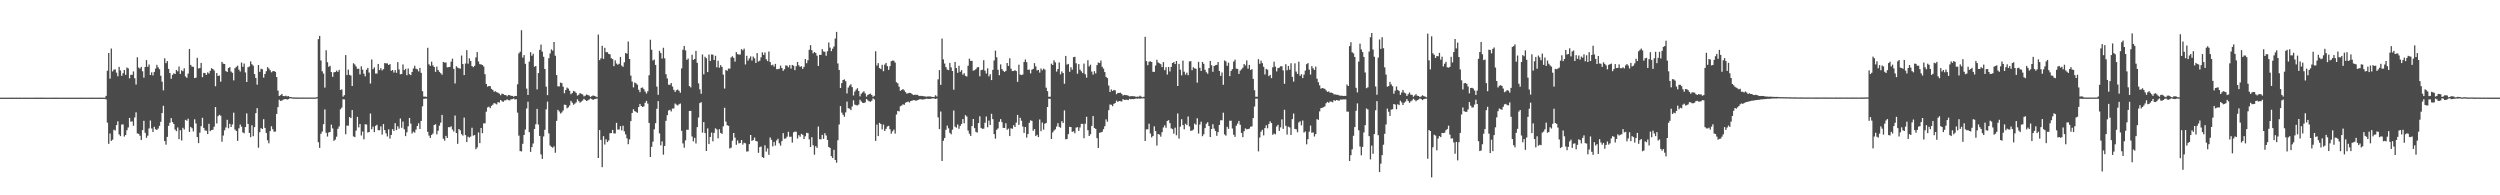 <?xml version="1.0" encoding="UTF-8"?>
<svg xmlns="http://www.w3.org/2000/svg" width="1920" height="150">
  <path d="M0 74.984h1v1.000H0zM1 74.984h1v1.000H1zM2 74.984h1v1.000H2zM3 74.984h1v1.000H3zM4 74.984h1v1.000H4zM5 74.984h1v1.000H5zM6 74.984h1v1.000H6zM7 74.984h1v1.000H7zM8 74.982h1v1.000H8zM9 74.982h1v1.000H9zM10 74.984h1v1.000H10zM11 74.984h1v1.000H11zM12 74.982h1v1.000H12zM13 74.984h1v1.000H13zM14 74.984h1v1.000H14zM15 74.982h1v1.000H15zM16 74.984h1v1.000H16zM17 74.984h1v1.000H17zM18 74.984h1v1.000H18zM19 74.982h1v1.000H19zM20 74.984h1v1.000H20zM21 74.984h1v1.000H21zM22 74.984h1v1.000H22zM23 74.986h1v1.000H23zM24 74.984h1v1.000H24zM25 74.986h1v1.000H25zM26 74.982h1v1.000H26zM27 74.984h1v1.000H27zM28 74.982h1v1.000H28zM29 74.982h1v1.000H29zM30 74.984h1v1.000H30zM31 74.982h1v1.000H31zM32 74.982h1v1.000H32zM33 74.982h1v1.000H33zM34 74.984h1v1.000H34zM35 74.984h1v1.000H35zM36 74.984h1v1.000H36zM37 74.984h1v1.000H37zM38 74.984h1v1.000H38zM39 74.984h1v1.000H39zM40 74.982h1v1.000H40zM41 74.984h1v1.000H41zM42 74.982h1v1.000H42zM43 74.982h1v1.000H43zM44 74.984h1v1.000H44zM45 74.984h1v1.000H45zM46 74.986h1v1.000H46zM47 74.984h1v1.000H47zM48 74.984h1v1.000H48zM49 74.984h1v1.000H49zM50 74.984h1v1.000H50zM51 74.984h1v1.000H51zM52 74.984h1v1.000H52zM53 74.984h1v1.000H53zM54 74.984h1v1.000H54zM55 74.984h1v1.000H55zM56 74.984h1v1.000H56zM57 74.984h1v1.000H57zM58 74.984h1v1.000H58zM59 74.984h1v1.000H59zM60 74.984h1v1.000H60zM61 74.984h1v1.000H61zM62 74.982h1v1.000H62zM63 74.986h1v1.000H63zM64 74.986h1v1.000H64zM65 74.984h1v1.000H65zM66 74.984h1v1.000H66zM67 74.984h1v1.000H67zM68 74.984h1v1.000H68zM69 74.982h1v1.000H69zM70 74.984h1v1.000H70zM71 74.982h1v1.000H71zM72 74.984h1v1.000H72zM73 74.984h1v1.000H73zM74 74.984h1v1.000H74zM75 74.982h1v1.000H75zM76 74.986h1v1.000H76zM77 74.982h1v1.000H77zM78 74.984h1v1.000H78zM79 74.984h1v1.000H79zM80 74.984h1v1.000H80zM81 73.615h1v2.747H81zM82 54.348h1v39.885H82zM83 40.725h1v69.763H83zM84 60.436h1v42.142H84zM85 37.248h1v70.951H85zM86 54.817h1v52.432H86zM87 53.437h1v46.179H87zM88 53.281h1v46.960H88zM89 55.811h1v40.313H89zM90 58.573h1v34.623H90zM91 51.345h1v51.888H91zM92 54.096h1v50.448H92zM93 58.218h1v37.418H93zM94 56.236h1v39.299H94zM95 53.771h1v51.112H95zM96 57.461h1v46.230H96zM97 51.858h1v48.116H97zM98 52.533h1v45.374H98zM99 60.166h1v30.412H99zM100 57.454h1v36.019H100zM101 57.456h1v35.708H101zM102 54.824h1v41.796H102zM103 60.107h1v30.089H103zM104 64.904h1v21.368H104zM105 43.957h1v58.491H105zM106 51.869h1v50.880H106zM107 52.707h1v51.519H107zM108 51.336h1v56.229H108zM109 54.733h1v45.218H109zM110 59.612h1v33.179H110zM111 51.464h1v50.535H111zM112 46.198h1v59.615H112zM113 51.290h1v52.895H113zM114 49.532h1v49.077H114zM115 57.619h1v34.948H115zM116 55.575h1v43.069H116zM117 57.925h1v43.510H117zM118 55.243h1v42.165H118zM119 52.686h1v46.598H119zM120 49.839h1v49.965H120zM121 51.686h1v47.049H121zM122 53.144h1v43.540H122zM123 58.182h1v35.383H123zM124 62.732h1v24.124H124zM125 69.367h1v11.881H125zM126 44.767h1v63.567H126zM127 48.491h1v62.613H127zM128 46.898h1v58.212H128zM129 52.876h1v43.751H129zM130 56.136h1v38.116H130zM131 60.532h1v30.196H131zM132 57.484h1v36.287H132zM133 56.307h1v38.924H133zM134 56.834h1v42.696H134zM135 53.764h1v46.976H135zM136 54.785h1v43.094H136zM137 51.121h1v55.744H137zM138 56.786h1v43.213H138zM139 54.007h1v53.888H139zM140 54.664h1v43.472H140zM141 52.451h1v47.044H141zM142 58.672h1v33.387H142zM143 59.759h1v32.975H143zM144 56.534h1v34.673H144zM145 37.564h1v63.783H145zM146 49.883h1v47.578H146zM147 51.201h1v47.305H147zM148 51.304h1v49.624H148zM149 59.958h1v31.677H149zM150 59.656h1v35.175H150zM151 44.410h1v60.837H151zM152 52.599h1v57.346H152zM153 52.251h1v49.638H153zM154 48.351h1v48.569H154zM155 59.303h1v31.153H155zM156 55.984h1v42.281H156zM157 56.172h1v43.975H157zM158 57.527h1v42.854H158zM159 55.605h1v47.349H159zM160 56.461h1v38.644H160zM161 54.353h1v46.369H161zM162 52.386h1v47.488H162zM163 52.979h1v46.644H163zM164 54.108h1v43.217H164zM165 66.238h1v15.965H165zM166 56.108h1v38.697H166zM167 58.305h1v30.931H167zM168 57.983h1v30.167H168zM169 62.707h1v26.182H169zM170 47.536h1v61.327H170zM171 48.873h1v55.243H171zM172 49.164h1v50.947H172zM173 54.563h1v43.330H173zM174 55.307h1v36.724H174zM175 52.203h1v46.305H175zM176 51.572h1v43.538H176zM177 54.922h1v42.636H177zM178 55.918h1v39.679H178zM179 61.741h1v24.790H179zM180 52.382h1v47.154H180zM181 51.297h1v49.315H181zM182 50.450h1v57.754H182zM183 53.526h1v45.019H183zM184 54.932h1v40.711H184zM185 48.049h1v49.269H185zM186 51.299h1v50.384H186zM187 48.798h1v53.529H187zM188 55.669h1v41.906H188zM189 62.993h1v24.110H189zM190 51.668h1v43.538H190zM191 51.061h1v51.031H191zM192 47.131h1v58.262H192zM193 49.347h1v46.861H193zM194 50.423h1v54.174H194zM195 56.905h1v40.748H195zM196 59.839h1v27.118H196zM197 65.016h1v18.031H197zM198 49.899h1v63.572H198zM199 55.161h1v46.385H199zM200 52.789h1v45.628H200zM201 53.172h1v45.889H201zM202 59.605h1v31.931H202zM203 56.843h1v41.409H203zM204 54.657h1v47.433H204zM205 51.544h1v56.195H205zM206 52.618h1v57.449H206zM207 53.922h1v46.811H207zM208 55.550h1v41.428H208zM209 54.726h1v44.522H209zM210 54.529h1v46.642H210zM211 55.238h1v45.799H211zM212 59.164h1v28.356H212zM213 69.587h1v12.703H213zM214 73.675h1v2.941H214zM215 73.123h1v4.397H215zM216 72.132h1v5.122H216zM217 73.739h1v2.811H217zM218 73.906h1v2.273H218zM219 73.537h1v2.568H219zM220 74.050h1v2.426H220zM221 73.755h1v2.360H221zM222 74.529h1v1.035H222zM223 74.494h1v1.000H223zM224 74.780h1v1.000H224zM225 74.821h1v1.000H225zM226 74.854h1v1.000H226zM227 74.858h1v1.000H227zM228 74.874h1v1.000H228zM229 74.890h1v1.000H229zM230 74.902h1v1.000H230zM231 74.897h1v1.000H231zM232 74.876h1v1.000H232zM233 74.902h1v1.000H233zM234 74.883h1v1.000H234zM235 74.895h1v1.000H235zM236 74.902h1v1.000H236zM237 74.899h1v1.000H237zM238 74.888h1v1.000H238zM239 74.895h1v1.000H239zM240 74.890h1v1.000H240zM241 74.883h1v1.000H241zM242 74.890h1v1.000H242zM243 74.551h1v1.000H243zM244 30.034h1v79.209H244zM245 27.551h1v86.021H245zM246 46.426h1v56.330H246zM247 54.730h1v46.287H247zM248 56.541h1v38.860H248zM249 67.287h1v16.775H249zM250 38.589h1v63.405H250zM251 47.793h1v57.083H251zM252 51.327h1v50.434H252zM253 50.523h1v50.791H253zM254 55.330h1v40.411H254zM255 58.990h1v39.615H255zM256 55.527h1v52.643H256zM257 55.296h1v51.913H257zM258 54.229h1v50.732H258zM259 55.215h1v43.691H259zM260 53.659h1v43.435H260zM261 69.083h1v14.829H261zM262 68.637h1v14.001H262zM263 74.215h1v2.035H263zM264 73.123h1v3.262H264zM265 42.281h1v60.812H265zM266 57.671h1v38.807H266zM267 53.446h1v43.080H267zM268 57.463h1v32.462H268zM269 57.990h1v32.739H269zM270 66.044h1v18.494H270zM271 48.603h1v56.126H271zM272 49.489h1v55.849H272zM273 51.068h1v49.228H273zM274 52.879h1v36.871H274zM275 52.734h1v45.103H275zM276 57.113h1v38.109H276zM277 50.965h1v53.050H277zM278 53.494h1v47.543H278zM279 56.589h1v50.395H279zM280 58.626h1v36.820H280zM281 53.556h1v42.078H281zM282 52.139h1v49.640H282zM283 55.689h1v45.662H283zM284 64.165h1v23.046H284zM285 45.678h1v53.611H285zM286 53.130h1v44.117H286zM287 51.775h1v49.688H287zM288 56.477h1v40.176H288zM289 56.486h1v39.359H289zM290 49.116h1v50.853H290zM291 53.806h1v46.239H291zM292 52.350h1v44.717H292zM293 54.062h1v49.313H293zM294 53.098h1v42.190H294zM295 48.438h1v51.469H295zM296 48.715h1v53.691H296zM297 48.667h1v56.120H297zM298 49.910h1v49.404H298zM299 49.180h1v57.253H299zM300 54.366h1v49.246H300zM301 53.760h1v45.390H301zM302 55.705h1v44.799H302zM303 53.847h1v40.778H303zM304 55.916h1v43.996H304zM305 47.713h1v49.326H305zM306 53.348h1v45.444H306zM307 57.049h1v33.978H307zM308 56.756h1v41.380H308zM309 49.523h1v43.881H309zM310 53.851h1v45.428H310zM311 52.853h1v51.693H311zM312 57.747h1v43.829H312zM313 52.570h1v44.463H313zM314 56.992h1v33.607H314zM315 57.687h1v37.264H315zM316 55.252h1v47.273H316zM317 52.599h1v48.502H317zM318 50.489h1v51.405H318zM319 52.766h1v46.745H319zM320 53.265h1v43.483H320zM321 54.810h1v39.835H321zM322 52.132h1v46.964H322zM323 55.957h1v36.900H323zM324 70.017h1v11.634H324zM325 74.165h1v1.772H325zM326 74.183h1v1.584H326zM327 74.405h1v1.334H327zM328 36.706h1v64.517H328zM329 49.406h1v54.714H329zM330 50.565h1v55.353H330zM331 47.351h1v56.303H331zM332 50.208h1v52.366H332zM333 51.434h1v44.547H333zM334 55.183h1v40.249H334zM335 51.171h1v51.988H335zM336 53.822h1v46.605H336zM337 55.177h1v41.359H337zM338 56.234h1v37.967H338zM339 57.362h1v30.881H339zM340 47.541h1v59.003H340zM341 48.019h1v60.006H341zM342 48.022h1v56.303H342zM343 51.714h1v54.291H343zM344 51.572h1v46.056H344zM345 51.368h1v46.349H345zM346 47.353h1v49.649H346zM347 45.069h1v54.387H347zM348 52.869h1v48.173H348zM349 64.096h1v24.651H349zM350 50.883h1v51.320H350zM351 51.938h1v58.509H351zM352 52.407h1v46.646H352zM353 52.737h1v47.360H353zM354 42.675h1v60.404H354zM355 49.187h1v54.950H355zM356 57.642h1v32.682H356zM357 48.786h1v54.973H357zM358 38.480h1v70.619H358zM359 48.901h1v56.042H359zM360 44.801h1v60.814H360zM361 46.829h1v58.088H361zM362 50.764h1v47.344H362zM363 51.613h1v52.574H363zM364 50.578h1v53.172H364zM365 44.076h1v70.532H365zM366 40.002h1v73.233H366zM367 47.189h1v54.538H367zM368 49.251h1v60.670H368zM369 49.464h1v48.830H369zM370 49.896h1v52.405H370zM371 51.029h1v43.730H371zM372 56.969h1v37.752H372zM373 64.474h1v21.295H373zM374 66.573h1v15.976H374zM375 66.053h1v15.889H375zM376 66.140h1v16.944H376zM377 68.257h1v13.067H377zM378 69.070h1v11.295H378zM379 70.491h1v8.659H379zM380 70.020h1v9.547H380zM381 70.747h1v9.435H381zM382 71.276h1v7.116H382zM383 71.876h1v6.903H383zM384 73.164h1v3.637H384zM385 71.908h1v5.809H385zM386 72.265h1v5.949H386zM387 72.906h1v4.250H387zM388 73.000h1v4.005H388zM389 73.949h1v2.335H389zM390 72.926h1v4.021H390zM391 73.119h1v3.973H391zM392 73.551h1v2.728H392zM393 73.634h1v2.483H393zM394 74.265h1v1.428H394zM395 73.629h1v2.815H395zM396 73.766h1v2.406H396zM397 64.707h1v21.822H397zM398 41.000h1v63.162H398zM399 39.718h1v76.318H399zM400 23.213h1v93.134H400zM401 44.220h1v66.211H401zM402 42.274h1v61.386H402zM403 48.990h1v50.503H403zM404 68.063h1v15.228H404zM405 72.940h1v5.170H405zM406 47.346h1v54.169H406zM407 40.047h1v76.563H407zM408 42.819h1v70.107H408zM409 41.247h1v68.948H409zM410 51.247h1v47.825H410zM411 50.693h1v44.728H411zM412 68.651h1v14.941H412zM413 56.136h1v39.519H413zM414 38.303h1v66.101H414zM415 34.277h1v84.370H415zM416 39.638h1v82.443H416zM417 43.577h1v61.249H417zM418 53.007h1v46.658H418zM419 66.575h1v17.406H419zM420 73.082h1v4.969H420zM421 44.705h1v57.749H421zM422 41.064h1v70.704H422zM423 37.921h1v74.892H423zM424 38.931h1v74.512H424zM425 32.277h1v80.141H425zM426 42.812h1v74.485H426zM427 57.626h1v35.193H427zM428 66.321h1v18.036H428zM429 66.362h1v19.219H429zM430 63.441h1v23.774H430zM431 63.821h1v22.554H431zM432 66.552h1v18.320H432zM433 71.642h1v8.736H433zM434 69.125h1v11.467H434zM435 67.264h1v15.955H435zM436 68.037h1v14.351H436zM437 69.738h1v11.261H437zM438 72.416h1v5.058H438zM439 71.445h1v7.402H439zM440 69.816h1v10.641H440zM441 70.296h1v9.329H441zM442 71.345h1v7.297H442zM443 73.428h1v2.783H443zM444 72.697h1v5.010H444zM445 71.457h1v7.395H445zM446 72.089h1v5.885H446zM447 72.535h1v4.699H447zM448 74.034h1v1.865H448zM449 73.460h1v3.284H449zM450 72.560h1v4.996H450zM451 73.006h1v4.056H451zM452 73.441h1v3.021H452zM453 74.426h1v1.163H453zM454 73.842h1v2.271H454zM455 73.251h1v3.511H455zM456 73.675h1v2.529H456zM457 74.043h1v1.955H457zM458 74.622h1v1.000H458zM459 26.539h1v94.782H459zM460 46.200h1v53.693H460zM461 44.783h1v62.627H461zM462 35.161h1v93.265H462zM463 45.142h1v59.484H463zM464 36.729h1v74.261H464zM465 40.034h1v66.898H465zM466 40.107h1v69.019H466zM467 41.368h1v66.490H467zM468 41.732h1v60.624H468zM469 44.673h1v57.529H469zM470 45.406h1v54.378H470zM471 50.771h1v51.755H471zM472 46.360h1v56.117H472zM473 48.788h1v45.573H473zM474 49.729h1v49.802H474zM475 49.006h1v50.464H475zM476 43.714h1v53.160H476zM477 50.407h1v49.741H477zM478 51.297h1v45.268H478zM479 47.884h1v52.995H479zM480 40.780h1v62.462H480zM481 41.233h1v65.009H481zM482 31.906h1v78.848H482zM483 45.332h1v61.709H483zM484 58.076h1v34.975H484zM485 62.620h1v24.184H485zM486 67.097h1v16.821H486zM487 63.359h1v21.989H487zM488 64.002h1v21.897H488zM489 65.016h1v21.606H489zM490 68.893h1v13.328H490zM491 70.832h1v9.011H491zM492 67.458h1v13.971H492zM493 67.188h1v15.010H493zM494 68.438h1v13.287H494zM495 70.310h1v8.663H495zM496 71.848h1v5.642H496zM497 70.104h1v9.446H497zM498 57.825h1v36.596H498zM499 30.510h1v90.060H499zM500 38.194h1v74.574H500zM501 46.417h1v62.402H501zM502 45.788h1v53.515H502zM503 49.885h1v44.714H503zM504 66.497h1v17.081H504zM505 72.816h1v4.868H505zM506 39.020h1v63.419H506zM507 40.780h1v70.827H507zM508 44.932h1v63.675H508zM509 36.644h1v82.143H509zM510 44.824h1v67.229H510zM511 56.973h1v35.827H511zM512 60.262h1v28.148H512zM513 65.034h1v19.858H513zM514 65.133h1v19.169H514zM515 63.762h1v21.824H515zM516 66.483h1v16.940H516zM517 68.969h1v14.342H517zM518 70.624h1v8.899H518zM519 69.269h1v11.119H519zM520 68.788h1v12.286H520zM521 69.738h1v10.352H521zM522 71.239h1v8.263H522zM523 52.505h1v47.928H523zM524 38.189h1v71.956H524zM525 35.271h1v78.143H525zM526 38.683h1v69.118H526zM527 45.959h1v53.693H527zM528 44.939h1v54.744H528zM529 66.101h1v19.139H529zM530 67.133h1v18.011H530zM531 42.032h1v62.762H531zM532 45.971h1v62.647H532zM533 45.330h1v60.546H533zM534 39.091h1v71.111H534zM535 48.223h1v49.397H535zM536 64.016h1v26.262H536zM537 68.584h1v10.616H537zM538 71.972h1v6.521H538zM539 41.810h1v60.008H539zM540 57.108h1v36.614H540zM541 43.547h1v58.633H541zM542 44.694h1v71.269H542zM543 55.357h1v43.272H543zM544 41.885h1v68.772H544zM545 46.790h1v58.431H545zM546 41.849h1v59.972H546zM547 41.986h1v66.557H547zM548 46.095h1v55.904H548zM549 42.858h1v55.724H549zM550 51.704h1v47.738H550zM551 46.637h1v59.615H551zM552 51.949h1v47.333H552zM553 50.002h1v52.082H553zM554 51.418h1v51.409H554zM555 57.271h1v39.741H555zM556 67.976h1v14.793H556zM557 53.707h1v39.700H557zM558 54.366h1v41.810H558zM559 52.645h1v44.044H559zM560 52.730h1v61.301H560zM561 44.126h1v69.342H561zM562 43.233h1v64.787H562zM563 44.408h1v57.749H563zM564 47.301h1v58.406H564zM565 40.054h1v71.150H565zM566 41.549h1v66.344H566zM567 41.901h1v68.239H567zM568 41.901h1v67.934H568zM569 37.729h1v69.800H569zM570 38.667h1v72.391H570zM571 37.342h1v72.295H571zM572 49.523h1v60.542H572zM573 42.863h1v73.515H573zM574 46.518h1v69.768H574zM575 44.856h1v65.847H575zM576 43.302h1v60.354H576zM577 46.516h1v61.677H577zM578 43.412h1v64.142H578zM579 44.797h1v60.832H579zM580 48.324h1v59.919H580zM581 40.730h1v67.921H581zM582 47.262h1v70.088H582zM583 46.571h1v66.438H583zM584 44.053h1v68.491H584zM585 40.189h1v80.457H585zM586 42.192h1v79.097H586zM587 40.288h1v71.308H587zM588 45.518h1v70.892H588zM589 46.932h1v67.021H589zM590 39.571h1v79.301H590zM591 47.653h1v57.941H591zM592 50.100h1v57.257H592zM593 49.688h1v62.725H593zM594 51.089h1v57.937H594zM595 49.038h1v62.716H595zM596 53.110h1v54.737H596zM597 53.144h1v53.380H597zM598 52.737h1v57.344H598zM599 50.370h1v61.528H599zM600 52.256h1v56.126H600zM601 54.398h1v47.845H601zM602 53.144h1v53.416H602zM603 50.205h1v56.110H603zM604 50.425h1v54.545H604zM605 51.700h1v49.539H605zM606 50.018h1v55.042H606zM607 52.698h1v52.240H607zM608 49.887h1v59.637H608zM609 50.420h1v51.226H609zM610 53.849h1v47.230H610zM611 50.839h1v50.356H611zM612 47.601h1v58.770H612zM613 50.148h1v53.707H613zM614 51.347h1v53.680H614zM615 50.830h1v51.970H615zM616 52.904h1v50.631H616zM617 51.311h1v55.508H617zM618 45.371h1v59.296H618zM619 48.550h1v53.458H619zM620 46.294h1v55.930H620zM621 38.264h1v68.754H621zM622 34.662h1v78.246H622zM623 38.496h1v66.806H623zM624 40.954h1v70.612H624zM625 39.956h1v78.900H625zM626 40.725h1v71.564H626zM627 42.751h1v70.800H627zM628 50.626h1v46.559H628zM629 42.123h1v64.785H629zM630 42.155h1v64.828H630zM631 37.754h1v65.836H631zM632 39.514h1v67.161H632zM633 39.773h1v62.588H633zM634 42.789h1v61.274H634zM635 39.356h1v68.118H635zM636 32.643h1v80.198H636zM637 36.555h1v77.067H637zM638 39.274h1v80.672H638zM639 37.376h1v84.034H639zM640 35.669h1v79.381H640zM641 29.597h1v93.267H641zM642 24.488h1v100.468H642zM643 48.752h1v58.953H643zM644 53.707h1v41.890H644zM645 67.580h1v13.941H645zM646 63.801h1v22.666H646zM647 61.439h1v26.733H647zM648 60.983h1v28.702H648zM649 62.341h1v23.987H649zM650 71.716h1v6.290H650zM651 67.209h1v15.926H651zM652 65.701h1v17.759H652zM653 64.739h1v19.839H653zM654 66.902h1v14.886H654zM655 73.318h1v3.724H655zM656 70.310h1v9.998H656zM657 68.800h1v11.975H657zM658 67.717h1v13.303H658zM659 69.907h1v10.361H659zM660 74.041h1v2.536H660zM661 71.974h1v5.974H661zM662 70.944h1v8.015H662zM663 70.111h1v9.025H663zM664 71.725h1v6.940H664zM665 74.213h1v1.769H665zM666 72.901h1v4.218H666zM667 72.308h1v5.454H667zM668 71.887h1v6.274H668zM669 72.938h1v4.406H669zM670 74.359h1v1.229H670zM671 73.583h1v2.829H671zM672 39.370h1v68.806H672zM673 50.333h1v45.360H673zM674 48.507h1v56.010H674zM675 52.290h1v42.062H675zM676 53.046h1v42.245H676zM677 49.752h1v49.633H677zM678 54.703h1v41.009H678zM679 49.624h1v51.004H679zM680 48.319h1v50.649H680zM681 50.766h1v46.369H681zM682 53.648h1v43.016H682zM683 50.823h1v48.381H683zM684 46.989h1v55.659H684zM685 46.463h1v54.412H685zM686 46.669h1v52.847H686zM687 48.056h1v54.540H687zM688 63.144h1v24.809H688zM689 64.002h1v21.213H689zM690 66.573h1v18.958H690zM691 69.724h1v11.900H691zM692 69.063h1v11.982H692zM693 68.406h1v11.703H693zM694 69.461h1v11.032H694zM695 70.766h1v8.132H695zM696 71.999h1v6.345H696zM697 71.551h1v6.464H697zM698 71.281h1v7.491H698zM699 71.473h1v6.109H699zM700 72.249h1v5.070H700zM701 73.016h1v3.900H701zM702 72.766h1v4.216H702zM703 72.826h1v4.589H703zM704 72.805h1v4.152H704zM705 73.439h1v3.209H705zM706 73.789h1v2.335H706zM707 73.599h1v2.671H707zM708 73.780h1v2.728H708zM709 73.856h1v2.412H709zM710 74.087h1v2.046H710zM711 74.240h1v1.527H711zM712 74.110h1v1.815H712zM713 74.052h1v1.904H713zM714 74.100h1v1.826H714zM715 74.316h1v1.419H715zM716 74.471h1v1.048H716zM717 74.409h1v1.225H717zM718 73.160h1v2.884H718zM719 74.094h1v1.513H719zM720 60.940h1v29.208H720zM721 53.808h1v45.367H721zM722 65.197h1v20.451H722zM723 29.588h1v94.061H723zM724 45.614h1v62.528H724zM725 48.777h1v57.266H725zM726 51.579h1v48.090H726zM727 53.375h1v43.073H727zM728 53.865h1v44.691H728zM729 48.317h1v53.716H729zM730 51.755h1v51.409H730zM731 54.549h1v45.046H731zM732 68.871h1v15.994H732zM733 47.543h1v49.752H733zM734 52.263h1v45.776H734zM735 55.900h1v39.677H735zM736 50.503h1v48.342H736zM737 55.151h1v41.519H737zM738 53.870h1v41.320H738zM739 57.342h1v34.085H739zM740 56.211h1v38.436H740zM741 58.205h1v30.242H741zM742 58.759h1v30.741H742zM743 50.464h1v49.805H743zM744 45.044h1v57.655H744zM745 46.751h1v57.662H745zM746 46.712h1v50.173H746zM747 54.259h1v37.152H747zM748 53.918h1v44.501H748zM749 53.117h1v48.134H749zM750 51.778h1v50.082H750zM751 51.512h1v43.002H751zM752 58.569h1v30.764H752zM753 53.874h1v44.371H753zM754 53.577h1v45.408H754zM755 46.227h1v52.595H755zM756 54.259h1v40.020H756zM757 56.458h1v33.046H757zM758 52.487h1v45.255H758zM759 58.640h1v33.998H759zM760 56.960h1v38.981H760zM761 61.498h1v25.893H761zM762 53.659h1v37.820H762zM763 46.426h1v56.602H763zM764 38.864h1v67.621H764zM765 43.998h1v55.705H765zM766 53.611h1v45.012H766zM767 57.745h1v35.813H767zM768 49.434h1v42.085H768zM769 53.101h1v40.766H769zM770 54.394h1v43.785H770zM771 55.227h1v43.055H771zM772 54.449h1v40.242H772zM773 48.406h1v51.231H773zM774 50.620h1v48.159H774zM775 44.772h1v59.715H775zM776 52.741h1v45.820H776zM777 54.584h1v44.282H777zM778 54.515h1v41.622H778zM779 53.856h1v43.700H779zM780 54.568h1v39.608H780zM781 62.897h1v25.360H781zM782 49.683h1v46.282H782zM783 57.216h1v33.259H783zM784 57.626h1v35.083H784zM785 57.211h1v39.965H785zM786 47.603h1v54.465H786zM787 45.650h1v51.906H787zM788 47.758h1v57.939H788zM789 53.613h1v49.281H789zM790 53.458h1v40.892H790zM791 56.371h1v36.044H791zM792 53.506h1v39.310H792zM793 52.865h1v47.569H793zM794 48.507h1v50.620H794zM795 51.013h1v53.499H795zM796 54.089h1v49.461H796zM797 53.645h1v51.613H797zM798 55.744h1v35.999H798zM799 52.588h1v48.168H799zM800 53.973h1v40.123H800zM801 52.666h1v46.939H801zM802 53.467h1v41.572H802zM803 67.319h1v27.088H803zM804 69.994h1v12.204H804zM805 74.297h1v1.554H805zM806 74.304h1v1.575H806zM807 48.889h1v57.848H807zM808 49.896h1v51.851H808zM809 46.360h1v53.943H809zM810 47.912h1v51.409H810zM811 54.989h1v42.194H811zM812 53.039h1v41.560H812zM813 47.967h1v49.466H813zM814 57.081h1v41.025H814zM815 54.849h1v38.237H815zM816 56.067h1v38.342H816zM817 64.291h1v20.517H817zM818 42.973h1v64.039H818zM819 49.608h1v57.108H819zM820 49.049h1v53.982H820zM821 55.163h1v42.268H821zM822 51.608h1v45.989H822zM823 53.529h1v47.722H823zM824 43.888h1v56.939H824zM825 43.627h1v58.710H825zM826 48.573h1v49.425H826zM827 56.612h1v41.016H827zM828 49.182h1v51.308H828zM829 53.487h1v44.421H829zM830 54.785h1v40.366H830zM831 56.104h1v39.050H831zM832 48.871h1v57.278H832zM833 56.992h1v38.054H833zM834 59.674h1v30.050H834zM835 46.236h1v53.762H835zM836 51.006h1v53.442H836zM837 49.683h1v53.444H837zM838 54.971h1v41.737H838zM839 57.312h1v31.833H839zM840 54.682h1v43.597H840zM841 56.403h1v42.641H841zM842 50.047h1v56.023H842zM843 48.026h1v65.657H843zM844 48.415h1v53.558H844zM845 46.511h1v55.165H845zM846 51.297h1v49.995H846zM847 52.677h1v46.529H847zM848 55.330h1v41.588H848zM849 59.056h1v32.639H849zM850 60.004h1v33.424H850zM851 65.696h1v18.958H851zM852 70.647h1v9.650H852zM853 68.710h1v11.737H853zM854 69.836h1v11.716H854zM855 69.049h1v10.730H855zM856 69.438h1v9.682H856zM857 72.345h1v4.919H857zM858 71.377h1v6.896H858zM859 71.352h1v6.196H859zM860 71.191h1v6.555H860zM861 72.105h1v5.850H861zM862 73.393h1v2.756H862zM863 72.874h1v3.905H863zM864 72.997h1v3.625H864zM865 73.098h1v3.557H865zM866 73.478h1v3.403H866zM867 74.009h1v1.886H867zM868 73.881h1v2.396H868zM869 73.782h1v2.227H869zM870 73.920h1v2.229H870zM871 73.931h1v2.032H871zM872 74.373h1v1.247H872zM873 74.197h1v1.616H873zM874 74.279h1v1.360H874zM875 73.476h1v2.337H875zM876 74.199h1v1.382H876zM877 74.643h1v1.000H877zM878 74.313h1v1.215H878zM879 28.285h1v79.996H879zM880 46.967h1v52.400H880zM881 50.054h1v49.198H881zM882 47.346h1v47.688H882zM883 47.106h1v55.451H883zM884 47.623h1v57.898H884zM885 55.135h1v49.306H885zM886 55.195h1v41.844H886zM887 50.306h1v50.336H887zM888 45.856h1v65.925H888zM889 47.955h1v55.007H889zM890 48.642h1v54.735H890zM891 49.297h1v55.676H891zM892 51.576h1v49.965H892zM893 47.692h1v50.178H893zM894 53.895h1v42.364H894zM895 51.675h1v46.479H895zM896 57.257h1v35.621H896zM897 51.386h1v40.933H897zM898 54.870h1v39.690H898zM899 51.400h1v47.157H899zM900 48.406h1v50.748H900zM901 47.610h1v55.028H901zM902 49.223h1v48.832H902zM903 46.854h1v57.042H903zM904 66.055h1v21.080H904zM905 49.072h1v57.376H905zM906 53.490h1v43.785H906zM907 57.873h1v33.685H907zM908 46.555h1v49.507H908zM909 55.030h1v44.296H909zM910 57.310h1v37.724H910zM911 55.833h1v40.219H911zM912 57.765h1v31.670H912zM913 47.184h1v49.951H913zM914 46.930h1v53.501H914zM915 53.890h1v46.426H915zM916 51.675h1v47.882H916zM917 52.469h1v42.432H917zM918 52.844h1v42.947H918zM919 63.512h1v27.310H919zM920 47.502h1v55.094H920zM921 52.146h1v43.492H921zM922 54.549h1v38.908H922zM923 47.582h1v57.008H923zM924 49.017h1v54.076H924zM925 53.595h1v44.824H925zM926 55.513h1v39.505H926zM927 56.635h1v37.280H927zM928 52.274h1v44.483H928zM929 46.788h1v58.475H929zM930 50.141h1v48.944H930zM931 55.163h1v40.201H931zM932 50.663h1v48.109H932zM933 50.086h1v50.466H933zM934 49.805h1v54.492H934zM935 47.621h1v53.870H935zM936 54.545h1v41.386H936zM937 58.255h1v34.135H937zM938 55.646h1v36.726H938zM939 65.131h1v21.410H939zM940 46.456h1v56.795H940zM941 47.136h1v57.044H941zM942 50.551h1v46.838H942zM943 48.125h1v50.855H943zM944 58.454h1v34.291H944zM945 54.419h1v38.301H945zM946 53.078h1v45.612H946zM947 47.303h1v56.186H947zM948 45.845h1v59.248H948zM949 52.721h1v43.854H949zM950 52.950h1v41.988H950zM951 56.799h1v36.072H951zM952 54.224h1v41.611H952zM953 53.249h1v48.834H953zM954 51.952h1v53.359H954zM955 49.182h1v51.585H955zM956 50.285h1v48.347H956zM957 46.383h1v53.004H957zM958 52.670h1v46.433H958zM959 49.878h1v48.951H959zM960 53.712h1v43.609H960zM961 53.103h1v43.996H961zM962 60.594h1v30.070H962zM963 69.340h1v12.488H963zM964 74.288h1v1.513H964zM965 74.268h1v1.488H965zM966 45.390h1v70.896H966zM967 48.997h1v56.612H967zM968 46.575h1v54.554H968zM969 48.534h1v51.157H969zM970 51.318h1v52.666H970zM971 57.170h1v41.178H971zM972 52.879h1v43.304H972zM973 53.533h1v45.021H973zM974 58.450h1v36.710H974zM975 57.481h1v35.685H975zM976 60.011h1v34.525H976zM977 51.643h1v51.869H977zM978 47.351h1v55.213H978zM979 51.224h1v51.954H979zM980 54.813h1v42.366H980zM981 52.345h1v43.542H981zM982 51.915h1v48.576H982zM983 50.871h1v46.994H983zM984 50.903h1v40.791H984zM985 54.080h1v44.893H985zM986 64.334h1v19.970H986zM987 49.301h1v47.303H987zM988 53.947h1v49.441H988zM989 50.620h1v46.637H989zM990 53.483h1v44.426H990zM991 48.610h1v55.080H991zM992 59.047h1v32.423H992zM993 62.659h1v24.554H993zM994 48.644h1v50.393H994zM995 54.975h1v44.344H995zM996 56.744h1v44.843H996zM997 47.401h1v46.658H997zM998 58.228h1v34.891H998zM999 56.996h1v39.274H999zM1000 59.976h1v32.595H1000zM1001 57.271h1v44.513H1001zM1002 54.204h1v46.745H1002zM1003 49.319h1v61.526H1003zM1004 48.427h1v58.470H1004zM1005 53.501h1v47.619H1005zM1006 57.223h1v39.260H1006zM1007 50.805h1v51.157H1007zM1008 52.471h1v49.219H1008zM1009 53.703h1v51.080H1009zM1010 51.167h1v51.730H1010zM1011 60.418h1v31.137H1011zM1012 63.151h1v28.931H1012zM1013 65.554h1v20.013H1013zM1014 68.118h1v14.973H1014zM1015 67.596h1v15.129H1015zM1016 67.912h1v14.474H1016zM1017 68.255h1v13.403H1017zM1018 69.411h1v9.885H1018zM1019 70.551h1v7.759H1019zM1020 70.187h1v8.755H1020zM1021 71.171h1v6.782H1021zM1022 71.111h1v6.976H1022zM1023 71.494h1v7.047H1023zM1024 72.487h1v4.385H1024zM1025 72.487h1v4.960H1025zM1026 72.750h1v4.070H1026zM1027 72.794h1v4.321H1027zM1028 73.242h1v4.113H1028zM1029 73.510h1v2.941H1029zM1030 73.402h1v3.120H1030zM1031 73.705h1v2.612H1031zM1032 73.638h1v2.715H1032zM1033 73.679h1v2.678H1033zM1034 64.927h1v20.771H1034zM1035 66.053h1v19.702H1035zM1036 35.419h1v88.248H1036zM1037 32.458h1v86.749H1037zM1038 40.139h1v74.535H1038zM1039 41.034h1v63.256H1039zM1040 43.735h1v53.858H1040zM1041 67.438h1v17.681H1041zM1042 70.949h1v8.446H1042zM1043 47.319h1v52.702H1043zM1044 33.529h1v79.024H1044zM1045 37.951h1v81.333H1045zM1046 39.967h1v72.853H1046zM1047 43.700h1v58.031H1047zM1048 55.669h1v40.505H1048zM1049 67.728h1v15.630H1049zM1050 67.078h1v16.967H1050zM1051 39.615h1v64.952H1051zM1052 28.633h1v93.766H1052zM1053 25.362h1v86.437H1053zM1054 38.065h1v80.072H1054zM1055 43.565h1v59.374H1055zM1056 66.419h1v18.288H1056zM1057 72.746h1v4.926H1057zM1058 44.213h1v59.619H1058zM1059 30.334h1v101.882H1059zM1060 37.511h1v88.181H1060zM1061 28.571h1v90.569H1061zM1062 36.999h1v74.160H1062zM1063 51.716h1v51.050H1063zM1064 57.301h1v38.303H1064zM1065 66.550h1v16.841H1065zM1066 66.092h1v19.723H1066zM1067 62.851h1v26.180H1067zM1068 64.803h1v19.361H1068zM1069 66.206h1v17.667H1069zM1070 71.997h1v7.867H1070zM1071 69.619h1v10.732H1071zM1072 66.415h1v17.487H1072zM1073 69.044h1v10.995H1073zM1074 69.843h1v10.883H1074zM1075 72.819h1v4.548H1075zM1076 71.027h1v7.677H1076zM1077 69.090h1v11.529H1077zM1078 71.093h1v7.791H1078zM1079 71.741h1v6.239H1079zM1080 73.737h1v2.367H1080zM1081 72.359h1v5.212H1081zM1082 71.011h1v7.983H1082zM1083 72.633h1v5.221H1083zM1084 72.796h1v4.344H1084zM1085 74.295h1v1.524H1085zM1086 73.334h1v3.333H1086zM1087 72.322h1v5.457H1087zM1088 73.528h1v3.369H1088zM1089 73.721h1v2.715H1089zM1090 74.618h1v1.000H1090zM1091 74.009h1v2.060H1091zM1092 73.167h1v3.724H1092zM1093 73.824h1v2.314H1093zM1094 74.201h1v1.675H1094zM1095 74.709h1v1.000H1095zM1096 25.790h1v96.107H1096zM1097 46.358h1v53.547H1097zM1098 53.300h1v47.303H1098zM1099 27.917h1v108.344H1099zM1100 40.945h1v72.155H1100zM1101 42.098h1v61.395H1101zM1102 44.492h1v59.672H1102zM1103 43.050h1v72.388H1103zM1104 43.220h1v63.128H1104zM1105 40.601h1v63.906H1105zM1106 45.838h1v59.466H1106zM1107 43.501h1v58.587H1107zM1108 50.997h1v51.205H1108zM1109 48.951h1v52.988H1109zM1110 47.509h1v52.544H1110zM1111 51.677h1v47.461H1111zM1112 51.956h1v44.568H1112zM1113 51.334h1v52.059H1113zM1114 43.629h1v62.826H1114zM1115 47.987h1v58.230H1115zM1116 39.990h1v69.404H1116zM1117 29.945h1v88.133H1117zM1118 37.168h1v71.855H1118zM1119 32.714h1v90.477H1119zM1120 43.776h1v65.428H1120zM1121 53.359h1v48.715H1121zM1122 61.674h1v26.250H1122zM1123 68.694h1v13.838H1123zM1124 63.940h1v21.460H1124zM1125 63.709h1v22.181H1125zM1126 64.423h1v21.485H1126zM1127 66.454h1v17.594H1127zM1128 71.688h1v6.674H1128zM1129 67.559h1v13.584H1129zM1130 67.406h1v15.186H1130zM1131 67.987h1v14.426H1131zM1132 69.555h1v10.787H1132zM1133 72.887h1v3.703H1133zM1134 69.569h1v10.357H1134zM1135 45.170h1v63.270H1135zM1136 39.970h1v76.053H1136zM1137 32.199h1v83.345H1137zM1138 41.654h1v69.145H1138zM1139 46.200h1v56.522H1139zM1140 45.701h1v53.442H1140zM1141 63.835h1v20.773H1141zM1142 70.017h1v12.005H1142zM1143 38.157h1v64.508H1143zM1144 38.388h1v79.179H1144zM1145 41.032h1v66.261H1145zM1146 37.534h1v78.612H1146zM1147 36.429h1v67.360H1147zM1148 51.871h1v45.925H1148zM1149 62.185h1v27.976H1149zM1150 67.175h1v18.205H1150zM1151 65.854h1v17.505H1151zM1152 65.421h1v18.434H1152zM1153 65.984h1v18.322H1153zM1154 67.982h1v14.042H1154zM1155 70.825h1v9.302H1155zM1156 70.141h1v9.643H1156zM1157 69.212h1v11.506H1157zM1158 69.573h1v11.325H1158zM1159 71.114h1v7.553H1159zM1160 67.472h1v22.240H1160zM1161 36.001h1v70.821H1161zM1162 35.454h1v76.046H1162zM1163 34.094h1v79.072H1163zM1164 47.369h1v54.602H1164zM1165 42.673h1v56.293H1165zM1166 64.302h1v21.416H1166zM1167 66.586h1v17.894H1167zM1168 47.607h1v56.502H1168zM1169 42.316h1v66.950H1169zM1170 43.233h1v63.572H1170zM1171 38.640h1v76.396H1171zM1172 45.911h1v59.711H1172zM1173 59.637h1v30.125H1173zM1174 68.774h1v14.756H1174zM1175 72.672h1v6.164H1175zM1176 41.734h1v60.509H1176zM1177 54.206h1v40.569H1177zM1178 47.115h1v59.690H1178zM1179 43.744h1v69.454H1179zM1180 52.744h1v51.947H1180zM1181 42.652h1v69.287H1181zM1182 44.051h1v67.133H1182zM1183 46.239h1v65.289H1183zM1184 41.180h1v60.690H1184zM1185 49.798h1v51.267H1185zM1186 44.188h1v55.161H1186zM1187 50.576h1v43.627H1187zM1188 46.513h1v55.460H1188zM1189 48.946h1v52.357H1189zM1190 50.249h1v47.482H1190zM1191 51.130h1v47.569H1191zM1192 55.820h1v39.272H1192zM1193 66.525h1v16.974H1193zM1194 52.879h1v41.611H1194zM1195 53.135h1v41.982H1195zM1196 52.654h1v45.360H1196zM1197 51.936h1v55.149H1197zM1198 46.603h1v67.124H1198zM1199 42.435h1v70.386H1199zM1200 46.969h1v53.226H1200zM1201 45.305h1v59.386H1201zM1202 38.422h1v74.094H1202zM1203 41.906h1v73.439H1203zM1204 41.473h1v71.267H1204zM1205 37.118h1v71.528H1205zM1206 43.295h1v63.970H1206zM1207 39.542h1v74.030H1207zM1208 38.763h1v71.601H1208zM1209 46.852h1v63.206H1209zM1210 42.323h1v72.350H1210zM1211 45.154h1v66.101H1211zM1212 42.620h1v64.403H1212zM1213 45.765h1v61.855H1213zM1214 43.483h1v66.705H1214zM1215 44.277h1v61.583H1215zM1216 41.798h1v62.192H1216zM1217 47.051h1v62.872H1217zM1218 42.451h1v67.831H1218zM1219 47.617h1v70.933H1219zM1220 40.066h1v74.799H1220zM1221 46.861h1v57.951H1221zM1222 42.165h1v74.416H1222zM1223 35.129h1v83.801H1223zM1224 41.853h1v67.376H1224zM1225 45.268h1v66.522H1225zM1226 49.139h1v61.622H1226zM1227 43.000h1v75.217H1227zM1228 48.763h1v58.168H1228zM1229 48.935h1v60.477H1229zM1230 51.357h1v59.750H1230zM1231 47.873h1v61.880H1231zM1232 49.059h1v65.183H1232zM1233 50.198h1v61.095H1233zM1234 53.229h1v55.419H1234zM1235 49.812h1v61.256H1235zM1236 49.253h1v60.828H1236zM1237 48.841h1v57.479H1237zM1238 54.687h1v49.853H1238zM1239 53.039h1v52.034H1239zM1240 49.226h1v60.184H1240zM1241 52.272h1v54.419H1241zM1242 52.130h1v51.015H1242zM1243 49.461h1v54.623H1243zM1244 52.364h1v51.176H1244zM1245 52.352h1v50.764H1245zM1246 51.684h1v47.502H1246zM1247 52.517h1v49.148H1247zM1248 50.205h1v51.027H1248zM1249 49.146h1v59.379H1249zM1250 50.320h1v56.039H1250zM1251 52.590h1v48.981H1251zM1252 48.349h1v60.027H1252zM1253 50.974h1v53.611H1253zM1254 50.443h1v54.803H1254zM1255 48.640h1v60.880H1255zM1256 45.113h1v60.919H1256zM1257 46.907h1v55.190H1257zM1258 39.443h1v71.001H1258zM1259 38.349h1v69.273H1259zM1260 37.248h1v69.493H1260zM1261 38.763h1v77.399H1261zM1262 46.612h1v68.951H1262zM1263 44.740h1v63.824H1263zM1264 44.371h1v64.824H1264zM1265 52.164h1v54.959H1265zM1266 45.406h1v66.328H1266zM1267 40.066h1v61.020H1267zM1268 46.030h1v59.393H1268zM1269 52.869h1v47.495H1269zM1270 44.765h1v57.719H1270zM1271 39.782h1v64.746H1271zM1272 48.493h1v52.984H1272zM1273 44.412h1v63.508H1273zM1274 39.777h1v67.312H1274zM1275 44.881h1v69.516H1275zM1276 39.063h1v76.630H1276zM1277 35.978h1v78.495H1277zM1278 35.371h1v81.873H1278zM1279 31.297h1v88.843H1279zM1280 46.523h1v59.480H1280zM1281 54.758h1v39.553H1281zM1282 62.160h1v30.590H1282zM1283 67.090h1v16.397H1283zM1284 60.757h1v26.797H1284zM1285 60.954h1v25.580H1285zM1286 61.913h1v25.136H1286zM1287 66.451h1v18.745H1287zM1288 68.607h1v12.490H1288zM1289 65.105h1v18.828H1289zM1290 65.147h1v17.610H1290zM1291 66.170h1v16.960H1291zM1292 68.543h1v11.863H1292zM1293 70.475h1v9.137H1293zM1294 68.424h1v12.595H1294zM1295 68.509h1v12.275H1295zM1296 69.289h1v10.881H1296zM1297 70.605h1v7.816H1297zM1298 71.947h1v6.711H1298zM1299 70.887h1v8.416H1299zM1300 70.972h1v8.329H1300zM1301 71.159h1v7.700H1301zM1302 72.363h1v5.253H1302zM1303 72.954h1v4.445H1303zM1304 72.263h1v5.761H1304zM1305 72.594h1v5.415H1305zM1306 72.441h1v5.271H1306zM1307 73.508h1v3.335H1307zM1308 73.018h1v4.026H1308zM1309 52.098h1v45.543H1309zM1310 40.576h1v58.033H1310zM1311 49.780h1v48.903H1311zM1312 45.307h1v52.737H1312zM1313 45.701h1v53.851H1313zM1314 50.208h1v47.051H1314zM1315 49.850h1v45.634H1315zM1316 45.994h1v56.550H1316zM1317 43.160h1v59.756H1317zM1318 41.446h1v63.483H1318zM1319 45.168h1v62.073H1319zM1320 38.294h1v68.342H1320zM1321 42.126h1v64.300H1321zM1322 55.071h1v49.878H1322zM1323 46.303h1v56.841H1323zM1324 44.604h1v53.025H1324zM1325 46.912h1v52.874H1325zM1326 54.424h1v43.506H1326zM1327 48.292h1v48.141H1327zM1328 56.243h1v41.249H1328zM1329 59.880h1v33.490H1329zM1330 64.497h1v24.559H1330zM1331 65.483h1v19.606H1331zM1332 66.646h1v16.303H1332zM1333 67.328h1v16.120H1333zM1334 67.882h1v14.545H1334zM1335 68.589h1v12.891H1335zM1336 68.195h1v11.888H1336zM1337 70.461h1v8.945H1337zM1338 70.470h1v9.338H1338zM1339 71.031h1v8.112H1339zM1340 70.235h1v8.386H1340zM1341 71.011h1v7.338H1341zM1342 72.182h1v5.901H1342zM1343 71.640h1v6.200H1343zM1344 72.178h1v5.452H1344zM1345 72.180h1v5.104H1345zM1346 72.931h1v4.369H1346zM1347 73.022h1v4.049H1347zM1348 72.762h1v4.138H1348zM1349 73.084h1v3.703H1349zM1350 73.464h1v3.193H1350zM1351 73.705h1v2.939H1351zM1352 73.659h1v2.653H1352zM1353 73.691h1v2.630H1353zM1354 73.734h1v2.440H1354zM1355 74.034h1v2.094H1355zM1356 74.149h1v1.879H1356zM1357 74.114h1v1.753H1357zM1358 74.297h1v1.614H1358zM1359 74.171h1v1.669H1359zM1360 74.288h1v1.417H1360zM1361 74.364h1v1.284H1361zM1362 74.391h1v1.211H1362zM1363 74.446h1v1.186H1363zM1364 74.400h1v1.257H1364zM1365 74.464h1v1.000H1365zM1366 74.554h1v1.000H1366zM1367 74.590h1v1.000H1367zM1368 74.588h1v1.000H1368zM1369 74.611h1v1.000H1369zM1370 74.636h1v1.000H1370zM1371 74.668h1v1.000H1371zM1372 74.684h1v1.000H1372zM1373 74.675h1v1.000H1373zM1374 74.702h1v1.000H1374zM1375 74.723h1v1.000H1375zM1376 74.799h1v1.000H1376zM1377 74.771h1v1.000H1377zM1378 74.771h1v1.000H1378zM1379 74.767h1v1.000H1379zM1380 74.783h1v1.000H1380zM1381 74.847h1v1.000H1381zM1382 74.817h1v1.000H1382zM1383 74.817h1v1.000H1383zM1384 74.817h1v1.000H1384zM1385 74.842h1v1.000H1385zM1386 74.851h1v1.000H1386zM1387 74.858h1v1.000H1387zM1388 74.847h1v1.000H1388zM1389 74.837h1v1.000H1389zM1390 74.844h1v1.000H1390zM1391 74.835h1v1.000H1391zM1392 74.881h1v1.000H1392zM1393 74.847h1v1.000H1393zM1394 74.858h1v1.000H1394zM1395 74.856h1v1.000H1395zM1396 74.870h1v1.000H1396zM1397 74.888h1v1.000H1397zM1398 74.863h1v1.000H1398zM1399 74.840h1v1.000H1399zM1400 74.854h1v1.000H1400zM1401 74.867h1v1.000H1401zM1402 74.872h1v1.000H1402zM1403 74.865h1v1.000H1403zM1404 74.881h1v1.000H1404zM1405 74.870h1v1.000H1405zM1406 74.883h1v1.000H1406zM1407 74.886h1v1.000H1407zM1408 74.881h1v1.000H1408zM1409 74.867h1v1.000H1409zM1410 74.870h1v1.000H1410zM1411 74.883h1v1.000H1411zM1412 74.856h1v1.000H1412zM1413 74.876h1v1.000H1413zM1414 74.890h1v1.000H1414zM1415 74.851h1v1.000H1415zM1416 74.886h1v1.000H1416zM1417 74.879h1v1.000H1417zM1418 74.870h1v1.000H1418zM1419 74.881h1v1.000H1419zM1420 74.881h1v1.000H1420zM1421 74.879h1v1.000H1421zM1422 74.865h1v1.000H1422zM1423 74.876h1v1.000H1423zM1424 74.886h1v1.000H1424zM1425 74.874h1v1.000H1425zM1426 74.886h1v1.000H1426zM1427 74.892h1v1.000H1427zM1428 74.890h1v1.000H1428zM1429 74.874h1v1.000H1429zM1430 74.876h1v1.000H1430zM1431 74.876h1v1.000H1431zM1432 74.803h1v1.000H1432zM1433 74.805h1v1.000H1433zM1434 74.778h1v1.000H1434zM1435 54.009h1v38.747H1435zM1436 56.886h1v33.080H1436zM1437 55.849h1v36.797H1437zM1438 43.476h1v70.518H1438zM1439 44.769h1v60.104H1439zM1440 49.477h1v52.533H1440zM1441 47.051h1v57.937H1441zM1442 52.453h1v53.231H1442zM1443 50.011h1v52.611H1443zM1444 53.989h1v43.071H1444zM1445 50.278h1v48.555H1445zM1446 51.013h1v52.373H1446zM1447 55.119h1v39.839H1447zM1448 56.065h1v36.443H1448zM1449 53.936h1v37.498H1449zM1450 48.443h1v55.300H1450zM1451 47.344h1v56.692H1451zM1452 51.064h1v50.180H1452zM1453 49.610h1v52.943H1453zM1454 52.606h1v44.218H1454zM1455 56.422h1v37.855H1455zM1456 59.255h1v30.480H1456zM1457 47.095h1v51.336H1457zM1458 46.099h1v58.710H1458zM1459 51.906h1v49.725H1459zM1460 52.203h1v45.596H1460zM1461 52.847h1v47.269H1461zM1462 46.035h1v54.593H1462zM1463 54.275h1v42.941H1463zM1464 56.442h1v36.996H1464zM1465 52.238h1v54.485H1465zM1466 49.924h1v53.075H1466zM1467 51.942h1v51.757H1467zM1468 54.613h1v39.377H1468zM1469 55.556h1v36.227H1469zM1470 48.825h1v51.109H1470zM1471 49.045h1v52.901H1471zM1472 50.505h1v49.232H1472zM1473 50.420h1v46.797H1473zM1474 53.139h1v43.806H1474zM1475 56.362h1v37.386H1475zM1476 58.022h1v32.595H1476zM1477 48.042h1v59.132H1477zM1478 51.636h1v48.466H1478zM1479 53.190h1v42.959H1479zM1480 48.903h1v53.339H1480zM1481 49.773h1v47.603H1481zM1482 52.947h1v46.268H1482zM1483 57.509h1v39.329H1483zM1484 56.699h1v36.259H1484zM1485 48.239h1v55.573H1485zM1486 48.656h1v52.695H1486zM1487 47.491h1v59.878H1487zM1488 58.642h1v31.796H1488zM1489 60.077h1v29.208H1489zM1490 52.265h1v44.634H1490zM1491 54.927h1v42.625H1491zM1492 53.741h1v47.722H1492zM1493 55.506h1v44.163H1493zM1494 53.439h1v43.085H1494zM1495 55.412h1v36.777H1495zM1496 58.246h1v32.098H1496zM1497 49.482h1v54.268H1497zM1498 47.193h1v57.323H1498zM1499 48.255h1v51.823H1499zM1500 46.884h1v56.261H1500zM1501 47.475h1v54.501H1501zM1502 51.187h1v45.955H1502zM1503 51.199h1v48.928H1503zM1504 57.932h1v33.609H1504zM1505 49.457h1v49.528H1505zM1506 50.942h1v46.456H1506zM1507 45.467h1v63.455H1507zM1508 55.094h1v39.606H1508zM1509 56.976h1v42.327H1509zM1510 56.461h1v43.629H1510zM1511 51.233h1v48.711H1511zM1512 53.643h1v46.987H1512zM1513 52.968h1v47.974H1513zM1514 52.146h1v46.028H1514zM1515 55.177h1v36.356H1515zM1516 57.177h1v34.790H1516zM1517 46.818h1v58.944H1517zM1518 48.441h1v51.725H1518zM1519 52.966h1v42.611H1519zM1520 53.009h1v44.680H1520zM1521 51.542h1v47.530H1521zM1522 52.366h1v49.912H1522zM1523 49.622h1v54.096H1523zM1524 56.770h1v37.443H1524zM1525 53.091h1v46.939H1525zM1526 53.062h1v47.276H1526zM1527 55.318h1v41.471H1527zM1528 56.811h1v35.868H1528zM1529 56.683h1v36.729H1529zM1530 56.268h1v41.645H1530zM1531 51.221h1v52.192H1531zM1532 50.606h1v52.055H1532zM1533 50.173h1v51.048H1533zM1534 54.153h1v40.105H1534zM1535 55.133h1v36.882H1535zM1536 50.924h1v56.641H1536zM1537 47.253h1v60.786H1537zM1538 49.079h1v52.883H1538zM1539 54.476h1v41.039H1539zM1540 51.624h1v48.395H1540zM1541 49.420h1v49.381H1541zM1542 52.153h1v47.214H1542zM1543 50.665h1v48.869H1543zM1544 52.849h1v44.328H1544zM1545 48.450h1v50.663H1545zM1546 47.834h1v61.505H1546zM1547 52.233h1v50.240H1547zM1548 57.520h1v35.470H1548zM1549 52.334h1v45.442H1549zM1550 51.984h1v48.322H1550zM1551 53.172h1v48.319H1551zM1552 53.517h1v42.190H1552zM1553 55.746h1v39.727H1553zM1554 59.365h1v30.402H1554zM1555 60.061h1v29.237H1555zM1556 50.622h1v48.807H1556zM1557 52.187h1v45.799H1557zM1558 54.176h1v44.904H1558zM1559 53.229h1v41.629H1559zM1560 49.168h1v59.187H1560zM1561 43.682h1v58.527H1561zM1562 52.988h1v47.511H1562zM1563 54.270h1v42.728H1563zM1564 53.263h1v49.001H1564zM1565 45.600h1v55.540H1565zM1566 47.655h1v58.809H1566zM1567 53.206h1v44.421H1567zM1568 56.632h1v34.824H1568zM1569 53.313h1v45.916H1569zM1570 51.006h1v48.917H1570zM1571 47.143h1v62.759H1571zM1572 46.044h1v55.179H1572zM1573 53.893h1v47.326H1573zM1574 55.621h1v39.027H1574zM1575 57.987h1v34.307H1575zM1576 58.141h1v31.261H1576zM1577 59.619h1v27.406H1577zM1578 60.038h1v27.610H1578zM1579 53.593h1v46.516H1579zM1580 51.102h1v54.472H1580zM1581 50.585h1v54.643H1581zM1582 51.899h1v53.929H1582zM1583 51.235h1v54.142H1583zM1584 53.206h1v44.710H1584zM1585 49.727h1v53.249H1585zM1586 54.142h1v56.655H1586zM1587 55.115h1v38.926H1587zM1588 56.037h1v37.983H1588zM1589 52.972h1v42.938H1589zM1590 51.579h1v49.555H1590zM1591 53.391h1v44.689H1591zM1592 53.705h1v47.701H1592zM1593 57.719h1v39.269H1593zM1594 59.903h1v30.304H1594zM1595 57.383h1v32.245H1595zM1596 67.191h1v14.884H1596zM1597 74.208h1v1.627H1597zM1598 73.986h1v1.852H1598zM1599 74.192h1v1.728H1599zM1600 74.870h1v1.000H1600zM1601 74.863h1v1.000H1601zM1602 74.906h1v1.000H1602zM1603 74.911h1v1.000H1603zM1604 74.911h1v1.000H1604zM1605 74.904h1v1.000H1605zM1606 74.895h1v1.000H1606zM1607 74.881h1v1.000H1607zM1608 74.883h1v1.000H1608zM1609 74.886h1v1.000H1609zM1610 74.890h1v1.000H1610zM1611 74.135h1v1.726H1611zM1612 65.121h1v20.535H1612zM1613 37.154h1v70.821H1613zM1614 33.877h1v97.787H1614zM1615 42.396h1v73.137H1615zM1616 34.666h1v83.759H1616zM1617 45.577h1v57.436H1617zM1618 61.404h1v30.242H1618zM1619 70.409h1v9.343H1619zM1620 62.304h1v28.040H1620zM1621 42.272h1v65.343H1621zM1622 33.360h1v85.636H1622zM1623 40.787h1v75.661H1623zM1624 41.652h1v69.191H1624zM1625 47.672h1v52.034H1625zM1626 64.911h1v17.784H1626zM1627 71.899h1v6.333H1627zM1628 39.331h1v62.393H1628zM1629 32.396h1v83.771H1629zM1630 31.135h1v88.689H1630zM1631 36.081h1v72.423H1631zM1632 41.455h1v59.024H1632zM1633 54.833h1v39.114H1633zM1634 67.051h1v17.384H1634zM1635 72.913h1v5.278H1635zM1636 37.848h1v70.081H1636zM1637 25.658h1v98.939H1637zM1638 33.735h1v81.109H1638zM1639 35.213h1v80.459H1639zM1640 48.880h1v55.689H1640zM1641 52.917h1v43.250H1641zM1642 66.506h1v16.901H1642zM1643 68.907h1v11.895H1643zM1644 68.589h1v14.676H1644zM1645 67.772h1v14.381H1645zM1646 69.122h1v11.909H1646zM1647 70.919h1v8.562H1647zM1648 72.823h1v4.243H1648zM1649 70.885h1v9.142H1649zM1650 69.971h1v9.785H1650zM1651 71.207h1v7.603H1651zM1652 72.409h1v5.228H1652zM1653 73.643h1v2.341H1653zM1654 71.999h1v6.306H1654zM1655 71.571h1v6.832H1655zM1656 72.496h1v5.198H1656zM1657 73.450h1v2.932H1657zM1658 74.270h1v1.293H1658zM1659 72.901h1v4.340H1659zM1660 72.684h1v4.685H1660zM1661 73.363h1v3.454H1661zM1662 74.213h1v1.714H1662zM1663 74.657h1v1.000H1663zM1664 73.496h1v2.969H1664zM1665 73.391h1v3.225H1665zM1666 73.835h1v2.332H1666zM1667 74.529h1v1.007H1667zM1668 74.762h1v1.000H1668zM1669 73.965h1v2.032H1669zM1670 73.915h1v2.220H1670zM1671 74.155h1v1.602H1671zM1672 74.664h1v1.000H1672zM1673 74.824h1v1.000H1673zM1674 26.324h1v95.176H1674zM1675 42.934h1v57.074H1675zM1676 31.883h1v98.531H1676zM1677 39.764h1v78.790H1677zM1678 44.712h1v55.174H1678zM1679 34.948h1v76.879H1679zM1680 45.383h1v64.316H1680zM1681 42.616h1v66.396H1681zM1682 41.439h1v62.295H1682zM1683 44.353h1v55.746H1683zM1684 39.338h1v61.897H1684zM1685 50.240h1v46.545H1685zM1686 48.276h1v55.025H1686zM1687 49.081h1v47.546H1687zM1688 49.505h1v45.374H1688zM1689 53.327h1v39.217H1689zM1690 50.036h1v47.907H1690zM1691 41.540h1v59.930H1691zM1692 47.672h1v55.470H1692zM1693 52.112h1v44.021H1693zM1694 36.591h1v73.002H1694zM1695 35.538h1v79.118H1695zM1696 36.678h1v74.046H1696zM1697 41.565h1v64.220H1697zM1698 45.330h1v52.217H1698zM1699 62.125h1v28.239H1699zM1700 69.413h1v12.039H1700zM1701 67.573h1v15.692H1701zM1702 67.305h1v15.436H1702zM1703 67.062h1v15.438H1703zM1704 69.147h1v13.355H1704zM1705 72.173h1v6.198H1705zM1706 70.878h1v8.290H1706zM1707 70.049h1v10.073H1707zM1708 70.342h1v9.501H1708zM1709 70.827h1v8.437H1709zM1710 73.009h1v3.669H1710zM1711 72.498h1v5.381H1711zM1712 48.631h1v58.477H1712zM1713 39.599h1v64.996H1713zM1714 36.069h1v81.686H1714zM1715 34.106h1v72.210H1715zM1716 41.348h1v63.400H1716zM1717 46.401h1v58.882H1717zM1718 65.293h1v22.105H1718zM1719 68.472h1v14.799H1719zM1720 63.316h1v30.844H1720zM1721 38.486h1v70.974H1721zM1722 43.710h1v64.570H1722zM1723 42.588h1v61.963H1723zM1724 42.654h1v67.479H1724zM1725 43.943h1v55.247H1725zM1726 64.304h1v21.220H1726zM1727 70.432h1v11.272H1727zM1728 72.079h1v6.853H1728zM1729 70.983h1v9.032H1729zM1730 70.626h1v9.348H1730zM1731 70.718h1v9.112H1731zM1732 72.523h1v5.049H1732zM1733 73.290h1v4.031H1733zM1734 72.517h1v5.457H1734zM1735 72.244h1v5.461H1735zM1736 72.379h1v5.324H1736zM1737 73.421h1v3.193H1737zM1738 37.820h1v62.805H1738zM1739 43.000h1v71.974H1739zM1740 41.618h1v69.756H1740zM1741 41.661h1v67.477H1741zM1742 45.433h1v53.494H1742zM1743 55.824h1v37.122H1743zM1744 66.003h1v18.288H1744zM1745 46.573h1v51.782H1745zM1746 42.542h1v65.078H1746zM1747 40.274h1v63.542H1747zM1748 38.665h1v70.500H1748zM1749 44.534h1v60.329H1749zM1750 56.252h1v35.271H1750zM1751 68.420h1v14.616H1751zM1752 72.878h1v4.248H1752zM1753 74.133h1v2.291H1753zM1754 55.044h1v43.474H1754zM1755 39.061h1v66.389H1755zM1756 38.230h1v78.076H1756zM1757 47.266h1v58.244H1757zM1758 37.823h1v66.785H1758zM1759 42.563h1v72.727H1759zM1760 42.508h1v68.362H1760zM1761 40.535h1v68.779H1761zM1762 45.705h1v58.260H1762zM1763 49.445h1v46.378H1763zM1764 42.705h1v60.477H1764zM1765 54.449h1v36.932H1765zM1766 47.216h1v59.113H1766zM1767 51.093h1v45.836H1767zM1768 48.122h1v54.387H1768zM1769 54.716h1v40.205H1769zM1770 61.800h1v25.184H1770zM1771 52.744h1v41.288H1771zM1772 57.809h1v34.291H1772zM1773 53.689h1v41.906H1773zM1774 52.494h1v53.467H1774zM1775 49.539h1v64.478H1775zM1776 39.729h1v71.416H1776zM1777 50.224h1v51.920H1777zM1778 50.285h1v54.854H1778zM1779 46.529h1v58.191H1779zM1780 42.018h1v65.655H1780zM1781 44.321h1v65.275H1781zM1782 45.477h1v67.751H1782zM1783 44.936h1v61.345H1783zM1784 42.464h1v70.196H1784zM1785 37.493h1v74.341H1785zM1786 40.782h1v62.805H1786zM1787 47.713h1v57.754H1787zM1788 42.002h1v74.014H1788zM1789 46.355h1v63.714H1789zM1790 45.808h1v61.478H1790zM1791 44.600h1v55.513H1791zM1792 42.268h1v68.907H1792zM1793 44.625h1v61.043H1793zM1794 47.623h1v58.209H1794zM1795 39.581h1v67.001H1795zM1796 43.941h1v64.703H1796zM1797 44.064h1v72.070H1797zM1798 42.936h1v60.800H1798zM1799 50.610h1v48.175H1799zM1800 40.459h1v78.140H1800zM1801 46.671h1v60.386H1801zM1802 40.096h1v76.060H1802zM1803 46.802h1v63.650H1803zM1804 46.317h1v66.811H1804zM1805 41.801h1v74.286H1805zM1806 45.818h1v63.842H1806zM1807 48.685h1v60.608H1807zM1808 49.079h1v59.777H1808zM1809 49.436h1v56.454H1809zM1810 52.959h1v56.770H1810zM1811 52.464h1v58.987H1811zM1812 52.352h1v57.861H1812zM1813 49.384h1v63.837H1813zM1814 49.592h1v62.807H1814zM1815 53.082h1v48.392H1815zM1816 54.849h1v49.498H1816zM1817 54.584h1v50.464H1817zM1818 51.178h1v55.646H1818zM1819 55.353h1v45.792H1819zM1820 50.354h1v59.745H1820zM1821 54.863h1v45.051H1821zM1822 50.022h1v54.721H1822zM1823 50.631h1v52.837H1823zM1824 50.455h1v52.858H1824zM1825 54.428h1v46.539H1825zM1826 53.332h1v47.887H1826zM1827 51.997h1v53.371H1827zM1828 48.976h1v55.742H1828zM1829 52.730h1v52.162H1829zM1830 52.663h1v55.845H1830zM1831 49.546h1v58.637H1831zM1832 46.829h1v61.750H1832zM1833 50.874h1v54.066H1833zM1834 53.746h1v46.962H1834zM1835 40.423h1v68.584H1835zM1836 35.447h1v78.934H1836zM1837 40.288h1v68.177H1837zM1838 39.050h1v73.508H1838zM1839 41.473h1v77.570H1839zM1840 41.114h1v66.373H1840zM1841 41.004h1v64.114H1841zM1842 42.590h1v57.637H1842zM1843 45.696h1v54.174H1843zM1844 48.425h1v54.847H1844zM1845 46.127h1v53.540H1845zM1846 44.261h1v65.376H1846zM1847 46.937h1v56.188H1847zM1848 44.485h1v57.877H1848zM1849 42.833h1v59.850H1849zM1850 43.233h1v61.938H1850zM1851 43.538h1v61.794H1851zM1852 49.798h1v55.014H1852zM1853 45.026h1v69.374H1853zM1854 34.863h1v76.762H1854zM1855 43.847h1v74.947H1855zM1856 40.746h1v67.227H1856zM1857 46.095h1v55.083H1857zM1858 62.334h1v29.590H1858zM1859 66.197h1v19.544H1859zM1860 71.960h1v6.061H1860zM1861 73.787h1v2.454H1861zM1862 68.607h1v11.957H1862zM1863 69.344h1v11.632H1863zM1864 70.319h1v10.686H1864zM1865 73.844h1v2.506H1865zM1866 73.645h1v2.682H1866zM1867 70.509h1v8.123H1867zM1868 70.839h1v8.009H1868zM1869 71.342h1v7.240H1869zM1870 74.123h1v1.625H1870zM1871 73.668h1v2.550H1871zM1872 72.118h1v5.408H1872zM1873 72.180h1v5.292H1873zM1874 72.418h1v4.713H1874zM1875 74.446h1v1.025H1875zM1876 74.059h1v1.712H1876zM1877 73.222h1v3.584H1877zM1878 73.141h1v3.642H1878zM1879 73.343h1v2.959H1879zM1880 74.707h1v1.000H1880zM1881 74.451h1v1.019H1881zM1882 73.895h1v2.282H1882zM1883 74.004h1v2.081H1883zM1884 74.107h1v1.758H1884zM1885 74.808h1v1.000H1885zM1886 74.680h1v1.000H1886zM1887 74.403h1v1.252H1887zM1888 74.432h1v1.211H1888zM1889 74.551h1v1.000H1889zM1890 74.881h1v1.000H1890zM1891 74.803h1v1.000H1891zM1892 74.659h1v1.000H1892zM1893 74.702h1v1.000H1893zM1894 74.776h1v1.000H1894zM1895 74.924h1v1.000H1895zM1896 74.881h1v1.000H1896zM1897 74.792h1v1.000H1897zM1898 74.828h1v1.000H1898zM1899 74.865h1v1.000H1899zM1900 74.927h1v1.000H1900zM1901 74.922h1v1.000H1901zM1902 74.881h1v1.000H1902zM1903 74.902h1v1.000H1903zM1904 74.922h1v1.000H1904zM1905 74.954h1v1.000H1905zM1906 74.954h1v1.000H1906zM1907 74.929h1v1.000H1907zM1908 74.943h1v1.000H1908zM1909 74.952h1v1.000H1909zM1910 74.963h1v1.000H1910zM1911 74.966h1v1.000H1911zM1912 74.950h1v1.000H1912zM1913 74.961h1v1.000H1913zM1914 74.968h1v1.000H1914zM1915 74.977h1v1.000H1915zM1916 74.975h1v1.000H1916zM1917 74.970h1v1.000H1917zM1918 74.973h1v1.000H1918zM1919 74.979h1v1.000H1919z" fill="#4a4a4a"></path>
</svg>
